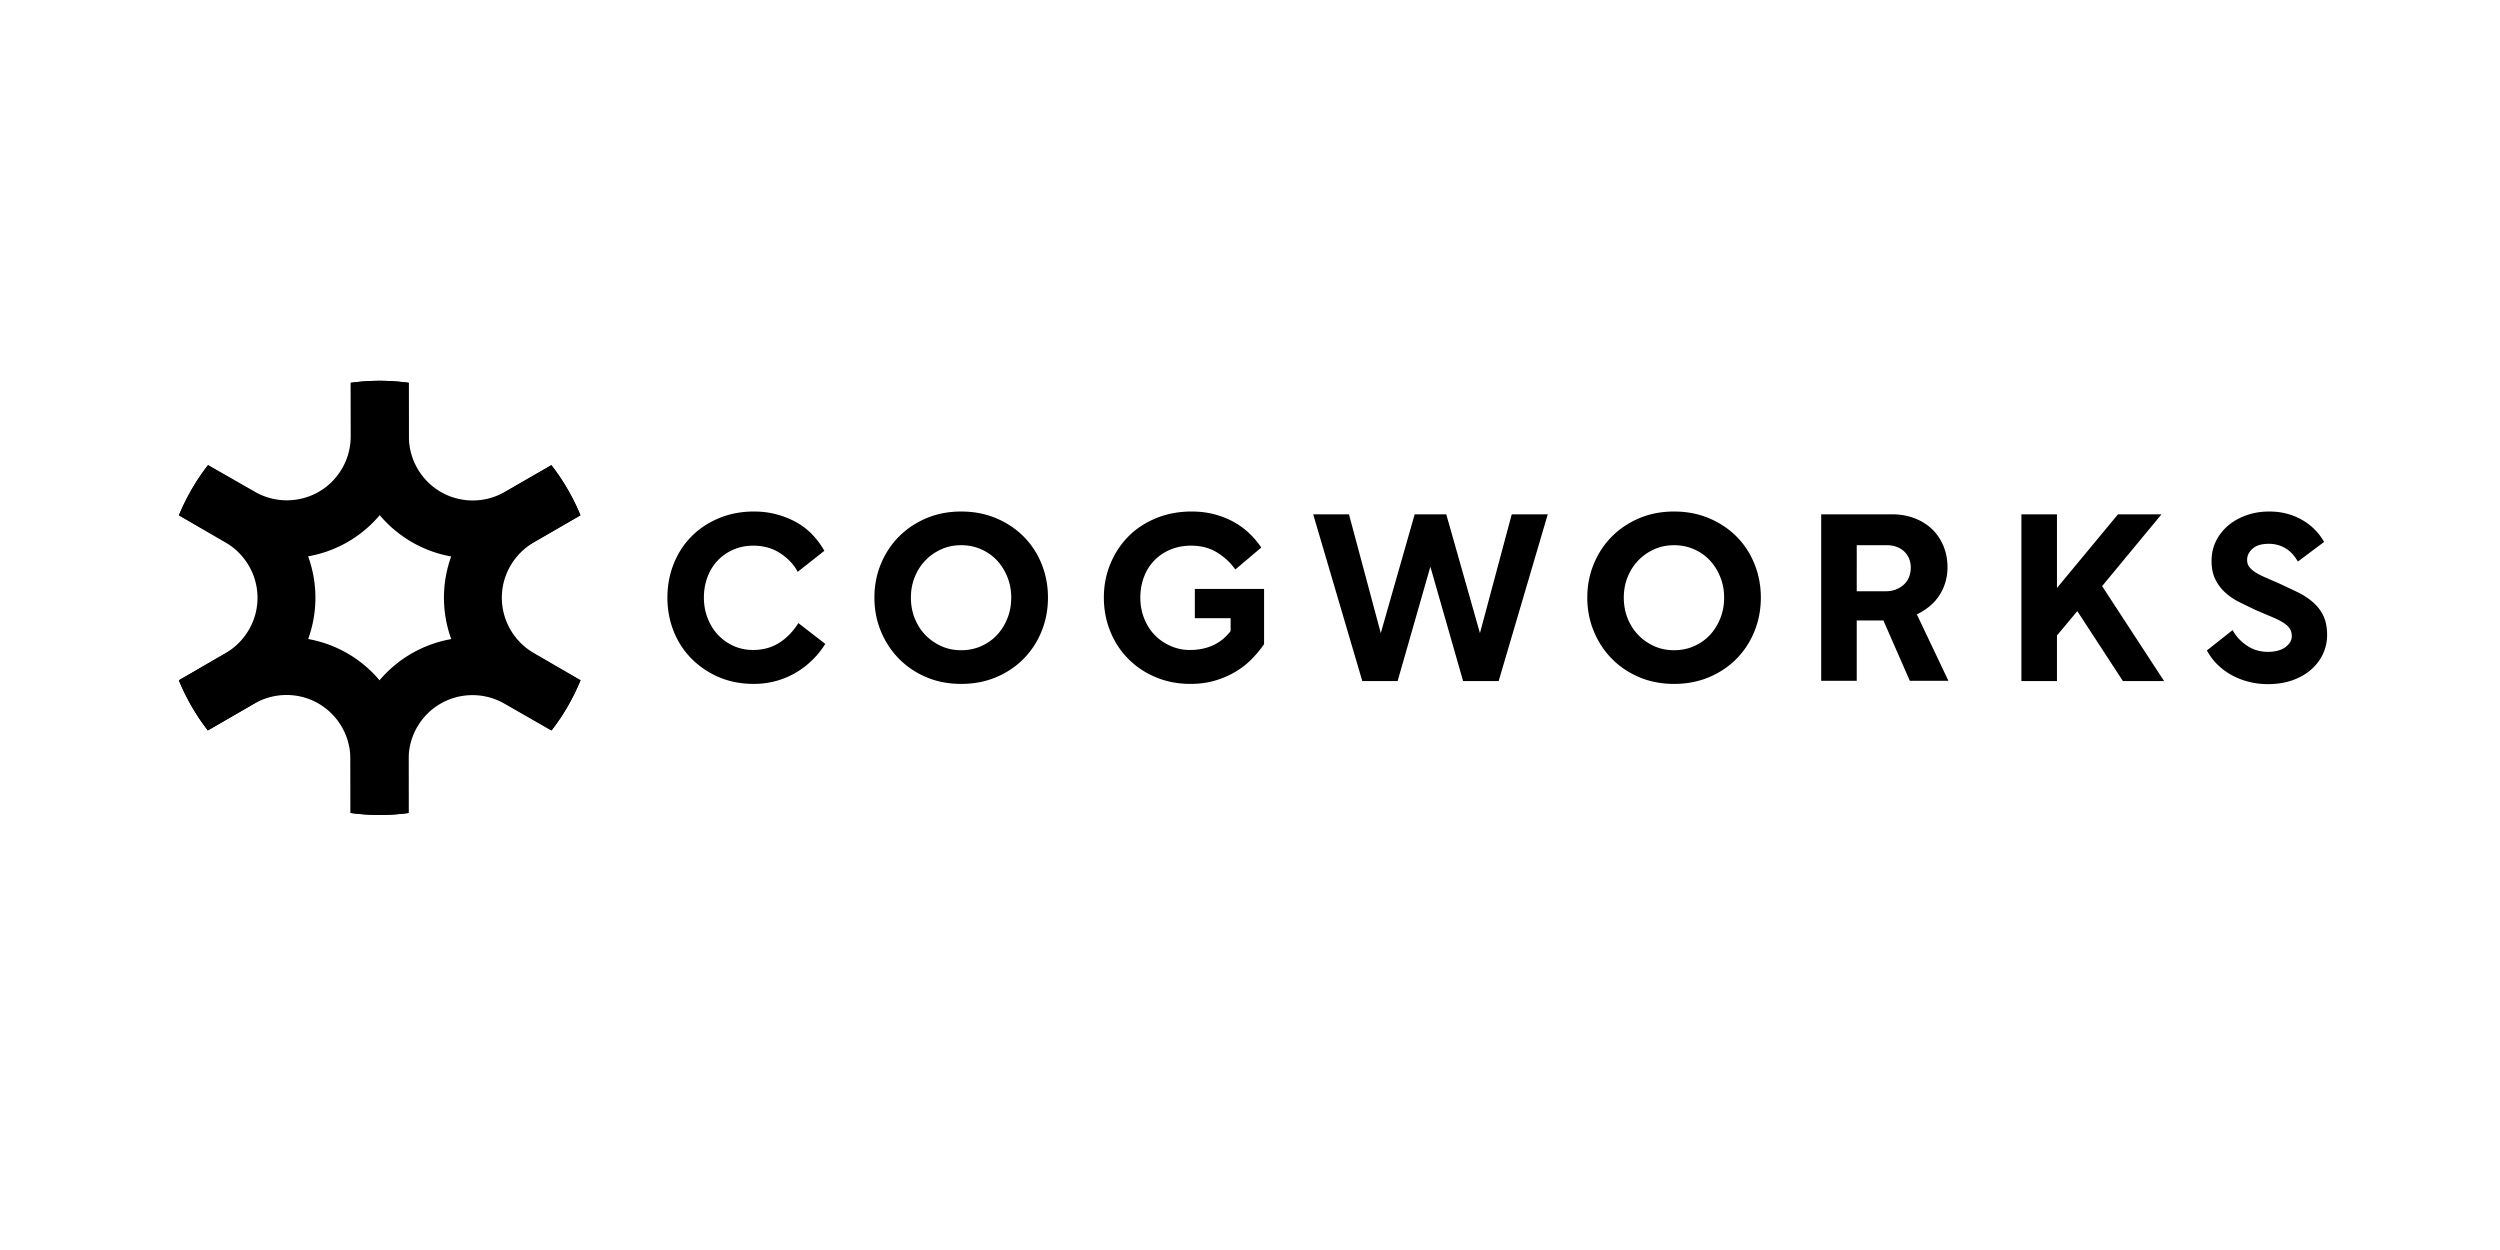 <svg xmlns="http://www.w3.org/2000/svg" viewBox="0 0 1000 500"><path d="M324.97 263.97c-1.995 1.967-4.227 3.68-6.643 5.099-2.432 1.431-5.071 2.545-7.905 3.322s-5.819 1.17-8.934 1.17c-5.052 0-9.664-.889-13.847-2.667s-7.83-4.229-10.946-7.345-5.52-6.783-7.204-10.993-2.526-8.72-2.526-13.519.843-9.309 2.526-13.519 4.051-7.859 7.11-10.946 6.717-5.52 10.993-7.298 8.935-2.667 13.987-2.667c3.181 0 6.175.374 8.981 1.123s5.408 1.777 7.812 3.087a26.69 26.69 0 0 1 6.455 4.911 32.37 32.37 0 0 1 4.911 6.596l-10.666 8.42c-.814-1.563-1.843-2.975-3.087-4.257s-2.638-2.404-4.164-3.368-3.181-1.684-4.958-2.152-3.602-.702-5.473-.702c-2.928 0-5.613.534-8.046 1.591s-4.518 2.507-6.268 4.35-3.106 4.042-4.07 6.596-1.45 5.304-1.45 8.233.496 5.678 1.497 8.233 2.366 4.772 4.117 6.643 3.817 3.35 6.222 4.444 5.005 1.638 7.812 1.638c3.929 0 7.391-.935 10.384-2.807s5.586-4.518 7.766-7.952l10.759 8.327c-1.431 2.311-3.152 4.444-5.146 6.408zm73.443-56.695c4.238 1.777 7.905 4.21 10.993 7.298s5.492 6.736 7.204 10.946 2.573 8.72 2.573 13.519-.861 9.309-2.573 13.519-4.117 7.877-7.204 10.993-6.755 5.567-10.993 7.345-8.887 2.667-13.939 2.667-9.683-.889-13.893-2.667-7.859-4.229-10.946-7.345-5.501-6.783-7.251-10.993-2.62-8.72-2.62-13.519.871-9.309 2.62-13.519 4.164-7.859 7.251-10.946 6.736-5.52 10.946-7.298 8.841-2.667 13.893-2.667 9.702.889 13.939 2.667zm-21.893 12.443c-2.432 1.095-4.556 2.573-6.361 4.444s-3.228 4.089-4.257 6.643-1.544 5.304-1.544 8.233.515 5.772 1.544 8.326 2.451 4.772 4.257 6.643 3.929 3.349 6.361 4.444 5.08 1.638 7.952 1.638 5.539-.542 7.999-1.638 4.565-2.573 6.314-4.444 3.134-4.089 4.164-6.643 1.544-5.332 1.544-8.326-.515-5.679-1.544-8.233-2.413-4.772-4.164-6.643-3.854-3.35-6.314-4.444-5.127-1.638-7.999-1.638-5.52.542-7.952 1.638zm123.963 44.112c-1.939 1.937-4.137 3.621-6.597 5.052s-5.165 2.573-8.092 3.415-6.149 1.262-9.636 1.262c-4.986 0-9.607-.889-13.847-2.667s-7.905-4.229-10.993-7.345-5.493-6.783-7.202-10.993-2.573-8.72-2.573-13.519.867-9.309 2.616-13.519 4.148-7.859 7.206-10.946 6.754-5.52 11.087-7.298 9.054-2.667 14.17-2.667c3.302 0 6.364.374 9.17 1.123s5.361 1.759 7.672 3.041 4.378 2.788 6.222 4.537c1.833 1.749 3.44 3.649 4.819 5.707l-10.388 8.795c-1.804-2.62-4.191-4.865-7.155-6.736s-6.476-2.806-10.526-2.806c-3.058 0-5.828.534-8.325 1.591s-4.632 2.507-6.412 4.35-3.152 4.042-4.116 6.596c-.973 2.554-1.451 5.304-1.451 8.233s.496 5.678 1.498 8.233 2.365 4.753 4.116 6.596 3.857 3.321 6.317 4.444 5.07 1.684 7.811 1.684c2.059 0 3.929-.205 5.613-.608s3.211-.963 4.585-1.684 2.639-1.61 3.787-2.667a20.87 20.87 0 0 0 3.134-3.649l12.633 6.269a43.88 43.88 0 0 1-5.147 6.175zm-22.547-16.559v-11.695h27.694v22.08l-6.645.188a29.59 29.59 0 0 1-2.384.094 47.06 47.06 0 0 0-2.106.047 50.41 50.41 0 0 1-2.245.047v-10.759h-14.313zm81.11 25.155h-14.127l-19.646-66.707h14.313l12.724 47.527 13.565-47.527h12.629l13.472 47.527 12.724-47.527h14.408l-19.646 66.707h-14.222l-13.096-45.75-13.099 45.75zm124.525-65.151c4.239 1.777 7.905 4.21 10.993 7.298s5.493 6.736 7.202 10.946 2.573 8.72 2.573 13.519-.861 9.309-2.573 13.519-4.116 7.877-7.202 10.993-6.754 5.567-10.993 7.345-8.89 2.667-13.942 2.667-9.681-.889-13.89-2.667-7.862-4.229-10.949-7.345-5.5-6.783-7.25-10.993-2.621-8.72-2.621-13.519.871-9.309 2.621-13.519 4.162-7.859 7.25-10.946 6.735-5.52 10.949-7.298 8.838-2.667 13.89-2.667 9.702.889 13.942 2.667zm-21.89 12.443c-2.434 1.095-4.56 2.573-6.364 4.444s-3.226 4.089-4.257 6.643-1.542 5.304-1.542 8.233.513 5.772 1.542 8.326 2.453 4.772 4.257 6.643 3.929 3.349 6.364 4.444 5.078 1.638 7.95 1.638 5.54-.542 8-1.638 4.566-2.573 6.317-4.444 3.131-4.089 4.162-6.643 1.542-5.332 1.542-8.326-.513-5.679-1.542-8.233-2.413-4.772-4.162-6.643-3.857-3.35-6.317-4.444-5.128-1.638-8-1.638-5.519.542-7.95 1.638zm66.798 52.614v-66.613h28.255c3.244 0 6.24.515 8.981 1.544s5.099 2.479 7.063 4.35 3.488 4.117 4.585 6.736 1.636 5.492 1.636 8.607c0 2.124-.299 4.145-.89 6.081a20.06 20.06 0 0 1-2.478 5.286 19.19 19.19 0 0 1-3.886 4.257c-1.527 1.245-3.197 2.311-5.004 3.181l12.629 26.571h-15.436l-10.57-24.137h-10.669v24.137h-14.218zm25.914-35.832c1.498 0 2.854-.252 4.071-.749s2.264-1.151 3.131-1.965a8.24 8.24 0 0 0 2.011-2.947c.467-1.151.703-2.451.703-3.882a9.12 9.12 0 0 0-.703-3.555 8.09 8.09 0 0 0-1.965-2.853c-.842-.777-1.852-1.384-3.039-1.824-1.188-.431-2.526-.655-4.024-.655h-11.882V236.5h11.696zm92.809-30.781h17.401l-23.76 28.723 24.792 37.984h-16.468l-18.244-27.974-8.138 9.73v18.244h-14.223v-66.707h14.222v29.471l24.416-29.471zm66.893 13.532c-1.994-1.151-4.185-1.731-6.55-1.731-1.242 0-2.384.122-3.416.374s-1.936.673-2.711 1.262-1.403 1.291-1.873 2.105-.7 1.712-.7 2.714c0 1.188.346 2.18 1.028 2.994s1.611 1.563 2.759 2.246 2.508 1.356 4.071 2.011l5.052 2.199 7.53 3.555c2.34 1.188 4.37 2.545 6.083 4.07 1.695 1.5 3.064 3.331 4.024 5.38.962 2.058 1.451 4.584 1.451 7.578a17.86 17.86 0 0 1-1.593 7.437c-1.057 2.34-2.621 4.426-4.676 6.269s-4.556 3.294-7.487 4.35-6.269 1.591-10.009 1.591c-2.475.001-4.941-.297-7.345-.889a29.38 29.38 0 0 1-6.783-2.573c-2.122-1.124-4.075-2.541-5.802-4.209a23.79 23.79 0 0 1-4.396-5.801l10.289-8.14c1.377 2.498 3.295 4.565 5.755 6.222s5.26 2.479 8.372 2.479c1.432 0 2.741-.159 3.929-.468s2.183-.767 2.996-1.356 1.451-1.262 1.918-2.011.703-1.563.703-2.432c0-1.309-.328-2.404-.985-3.275s-1.59-1.665-2.806-2.385-2.73-1.45-4.537-2.199l-6.174-2.62-6.64-3.228c-2.125-1.095-3.998-2.385-5.617-3.882a17.2 17.2 0 0 1-3.882-5.286c-.967-2.03-1.451-4.407-1.451-7.157 0-2.928.59-5.595 1.778-7.999a19.29 19.29 0 0 1 4.866-6.222c2.059-1.75 4.491-3.115 7.297-4.117s5.865-1.497 9.166-1.497c2.369 0 4.614.261 6.74.795a24.98 24.98 0 0 1 5.985 2.34 24.39 24.39 0 0 1 5.147 3.788c1.564 1.497 2.901 3.246 4.024 5.24l-10.479 7.858c-1.374-2.432-3.058-4.228-5.052-5.379zM90.002 261.365l-18.459 10.731c2.946 7.174 6.841 13.921 11.582 20.059l18.44-10.712c15.137-8.635 24.558-24.811 24.605-42.212v-.113c0-17.458-9.421-33.671-24.54-42.288l-18.459-10.702a86.8 86.8 0 0 0-11.601 20.05l18.506 10.74c7.98 4.546 12.929 13.051 12.929 22.211v.056c-.019 9.122-4.968 17.607-12.995 22.192l-.009-.009z"/><path d="M71.61 206.048l18.534 10.591a48.83 48.83 0 0 0 48.893.177 48.82 48.82 0 0 0 24.408-42.213v-21.481c-3.788-.506-7.644-.795-11.573-.795s-7.793.29-11.592.795v21.434c0 9.141-4.892 17.635-12.799 22.182-7.934 4.565-17.776 4.518-25.691-.122l-18.553-10.6c-4.715 6.09-8.654 12.808-11.629 20.031z"/><path d="M164.736 216.835c15.109 8.738 33.867 8.691 48.902-.084l18.524-10.666c-2.959-7.17-6.867-13.91-11.62-20.04l-18.525 10.657c-7.924 4.621-17.776 4.65-25.7.075a25.64 25.64 0 0 1-12.761-22.154v-.15l-.056-21.35c-3.807-.515-7.69-.795-11.638-.795s-7.747.28-11.517.786l.056 21.275v.234c0 17.364 9.299 33.521 24.325 42.203l.009.009z"/><path d="M202.112 281.368l18.524 10.759c4.739-6.139 8.634-12.885 11.582-20.059l-18.553-10.777c-7.971-4.546-12.929-13.061-12.929-22.211s4.949-17.654 12.986-22.239l18.468-10.693a87.2 87.2 0 0 0-11.601-20.05l-18.403 10.657c-15.175 8.663-24.605 24.876-24.605 42.325s9.431 33.671 24.54 42.287h-.009z"/><path d="M140.289 325.179c3.79.506 7.653.795 11.592.795s7.783-.29 11.573-.795v-21.453c-.056-9.243 4.883-17.757 12.854-22.313 7.924-4.537 17.748-4.473 25.644.15l18.618 10.655a86.62 86.62 0 0 0 11.61-20.04l-18.571-10.638a48.88 48.88 0 0 0-48.809-.234c-15.193 8.691-24.615 24.952-24.511 42.466v21.406z"/><path d="M71.553 272.136a86.6 86.6 0 0 0 11.592 20.049l18.562-10.702a25.62 25.62 0 0 1 25.747-.038c7.849 4.565 12.705 13.032 12.705 22.22v.15l.047 21.368c3.817.515 7.709.805 11.667.805s7.728-.281 11.498-.777l-.047-21.35c.084-17.402-9.178-33.69-24.222-42.438-15.128-8.795-33.923-8.776-49.015.028l-18.534 10.693v-.009z"/></svg>
